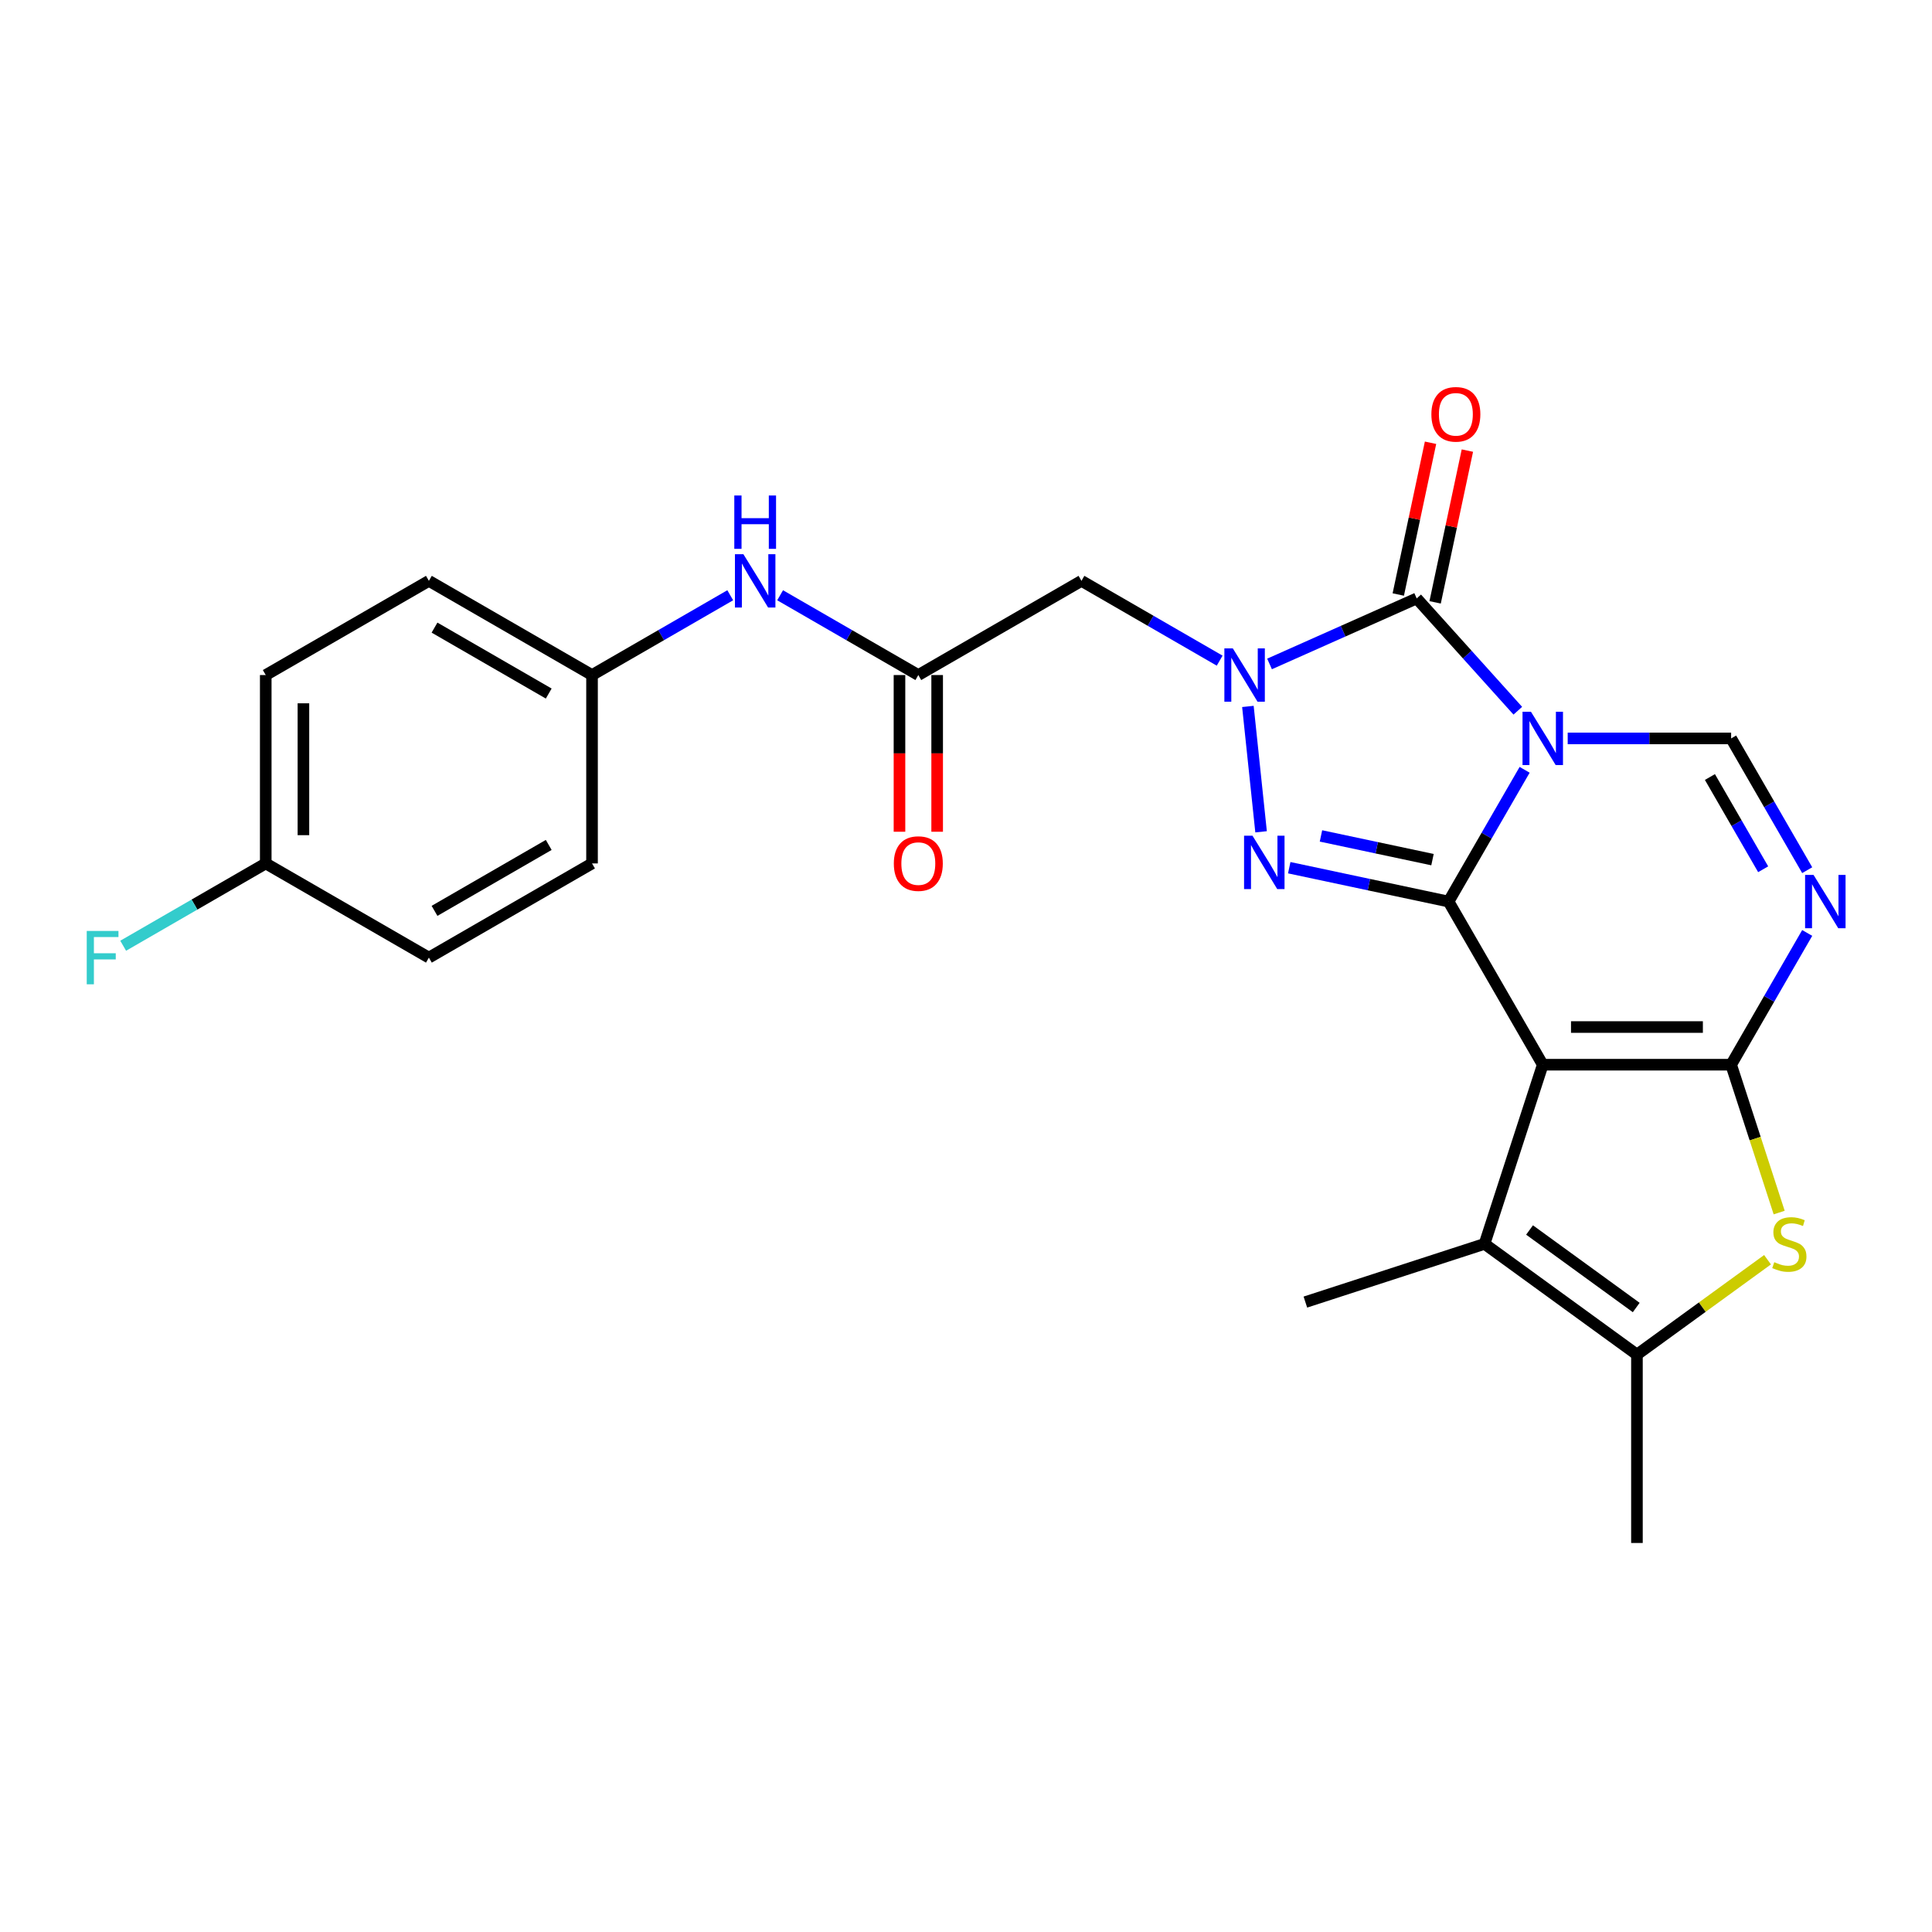 <?xml version='1.0' encoding='iso-8859-1'?>
<svg version='1.1' baseProfile='full'
              xmlns='http://www.w3.org/2000/svg'
                      xmlns:rdkit='http://www.rdkit.org/xml'
                      xmlns:xlink='http://www.w3.org/1999/xlink'
                  xml:space='preserve'
width='1000px' height='1000px' viewBox='0 0 1000 1000'>
<!-- END OF HEADER -->
<rect style='opacity:1.0;fill:#FFFFFF;stroke:none' width='1000' height='1000' x='0' y='0'> </rect>
<path class='bond-0' d='M 789.147,398.45 L 769.46,432.55' style='fill:none;fill-rule:evenodd;stroke:#0000FF;stroke-width:6px;stroke-linecap:butt;stroke-linejoin:miter;stroke-opacity:1' />
<path class='bond-0' d='M 769.46,432.55 L 749.773,466.649' style='fill:none;fill-rule:evenodd;stroke:#000000;stroke-width:6px;stroke-linecap:butt;stroke-linejoin:miter;stroke-opacity:1' />
<path class='bond-5' d='M 785.616,367.868 L 759.449,338.806' style='fill:none;fill-rule:evenodd;stroke:#0000FF;stroke-width:6px;stroke-linecap:butt;stroke-linejoin:miter;stroke-opacity:1' />
<path class='bond-5' d='M 759.449,338.806 L 733.282,309.745' style='fill:none;fill-rule:evenodd;stroke:#000000;stroke-width:6px;stroke-linecap:butt;stroke-linejoin:miter;stroke-opacity:1' />
<path class='bond-7' d='M 811.436,382.206 L 853.734,382.206' style='fill:none;fill-rule:evenodd;stroke:#0000FF;stroke-width:6px;stroke-linecap:butt;stroke-linejoin:miter;stroke-opacity:1' />
<path class='bond-7' d='M 853.734,382.206 L 896.032,382.206' style='fill:none;fill-rule:evenodd;stroke:#000000;stroke-width:6px;stroke-linecap:butt;stroke-linejoin:miter;stroke-opacity:1' />
<path class='bond-1' d='M 749.773,466.649 L 798.526,551.091' style='fill:none;fill-rule:evenodd;stroke:#000000;stroke-width:6px;stroke-linecap:butt;stroke-linejoin:miter;stroke-opacity:1' />
<path class='bond-4' d='M 749.773,466.649 L 708.54,457.884' style='fill:none;fill-rule:evenodd;stroke:#000000;stroke-width:6px;stroke-linecap:butt;stroke-linejoin:miter;stroke-opacity:1' />
<path class='bond-4' d='M 708.54,457.884 L 667.308,449.12' style='fill:none;fill-rule:evenodd;stroke:#0000FF;stroke-width:6px;stroke-linecap:butt;stroke-linejoin:miter;stroke-opacity:1' />
<path class='bond-4' d='M 741.458,444.944 L 712.595,438.809' style='fill:none;fill-rule:evenodd;stroke:#000000;stroke-width:6px;stroke-linecap:butt;stroke-linejoin:miter;stroke-opacity:1' />
<path class='bond-4' d='M 712.595,438.809 L 683.732,432.674' style='fill:none;fill-rule:evenodd;stroke:#0000FF;stroke-width:6px;stroke-linecap:butt;stroke-linejoin:miter;stroke-opacity:1' />
<path class='bond-9' d='M 798.526,551.091 L 768.395,643.825' style='fill:none;fill-rule:evenodd;stroke:#000000;stroke-width:6px;stroke-linecap:butt;stroke-linejoin:miter;stroke-opacity:1' />
<path class='bond-26' d='M 798.526,551.091 L 896.032,551.091' style='fill:none;fill-rule:evenodd;stroke:#000000;stroke-width:6px;stroke-linecap:butt;stroke-linejoin:miter;stroke-opacity:1' />
<path class='bond-26' d='M 813.152,531.59 L 881.406,531.59' style='fill:none;fill-rule:evenodd;stroke:#000000;stroke-width:6px;stroke-linecap:butt;stroke-linejoin:miter;stroke-opacity:1' />
<path class='bond-2' d='M 896.032,551.091 L 915.719,516.992' style='fill:none;fill-rule:evenodd;stroke:#000000;stroke-width:6px;stroke-linecap:butt;stroke-linejoin:miter;stroke-opacity:1' />
<path class='bond-2' d='M 915.719,516.992 L 935.407,482.893' style='fill:none;fill-rule:evenodd;stroke:#0000FF;stroke-width:6px;stroke-linecap:butt;stroke-linejoin:miter;stroke-opacity:1' />
<path class='bond-8' d='M 896.032,551.091 L 908.465,589.356' style='fill:none;fill-rule:evenodd;stroke:#000000;stroke-width:6px;stroke-linecap:butt;stroke-linejoin:miter;stroke-opacity:1' />
<path class='bond-8' d='M 908.465,589.356 L 920.898,627.62' style='fill:none;fill-rule:evenodd;stroke:#CCCC00;stroke-width:6px;stroke-linecap:butt;stroke-linejoin:miter;stroke-opacity:1' />
<path class='bond-3' d='M 657.115,343.656 L 695.199,326.701' style='fill:none;fill-rule:evenodd;stroke:#0000FF;stroke-width:6px;stroke-linecap:butt;stroke-linejoin:miter;stroke-opacity:1' />
<path class='bond-3' d='M 695.199,326.701 L 733.282,309.745' style='fill:none;fill-rule:evenodd;stroke:#000000;stroke-width:6px;stroke-linecap:butt;stroke-linejoin:miter;stroke-opacity:1' />
<path class='bond-11' d='M 631.296,341.951 L 595.529,321.301' style='fill:none;fill-rule:evenodd;stroke:#0000FF;stroke-width:6px;stroke-linecap:butt;stroke-linejoin:miter;stroke-opacity:1' />
<path class='bond-11' d='M 595.529,321.301 L 559.763,300.651' style='fill:none;fill-rule:evenodd;stroke:#000000;stroke-width:6px;stroke-linecap:butt;stroke-linejoin:miter;stroke-opacity:1' />
<path class='bond-25' d='M 645.913,365.649 L 652.733,430.54' style='fill:none;fill-rule:evenodd;stroke:#0000FF;stroke-width:6px;stroke-linecap:butt;stroke-linejoin:miter;stroke-opacity:1' />
<path class='bond-13' d='M 742.819,311.772 L 751.167,272.499' style='fill:none;fill-rule:evenodd;stroke:#000000;stroke-width:6px;stroke-linecap:butt;stroke-linejoin:miter;stroke-opacity:1' />
<path class='bond-13' d='M 751.167,272.499 L 759.515,233.226' style='fill:none;fill-rule:evenodd;stroke:#FF0000;stroke-width:6px;stroke-linecap:butt;stroke-linejoin:miter;stroke-opacity:1' />
<path class='bond-13' d='M 723.744,307.718 L 732.092,268.445' style='fill:none;fill-rule:evenodd;stroke:#000000;stroke-width:6px;stroke-linecap:butt;stroke-linejoin:miter;stroke-opacity:1' />
<path class='bond-13' d='M 732.092,268.445 L 740.44,229.172' style='fill:none;fill-rule:evenodd;stroke:#FF0000;stroke-width:6px;stroke-linecap:butt;stroke-linejoin:miter;stroke-opacity:1' />
<path class='bond-6' d='M 935.407,450.404 L 915.719,416.305' style='fill:none;fill-rule:evenodd;stroke:#0000FF;stroke-width:6px;stroke-linecap:butt;stroke-linejoin:miter;stroke-opacity:1' />
<path class='bond-6' d='M 915.719,416.305 L 896.032,382.206' style='fill:none;fill-rule:evenodd;stroke:#000000;stroke-width:6px;stroke-linecap:butt;stroke-linejoin:miter;stroke-opacity:1' />
<path class='bond-6' d='M 912.612,449.925 L 898.831,426.056' style='fill:none;fill-rule:evenodd;stroke:#0000FF;stroke-width:6px;stroke-linecap:butt;stroke-linejoin:miter;stroke-opacity:1' />
<path class='bond-6' d='M 898.831,426.056 L 885.05,402.186' style='fill:none;fill-rule:evenodd;stroke:#000000;stroke-width:6px;stroke-linecap:butt;stroke-linejoin:miter;stroke-opacity:1' />
<path class='bond-27' d='M 914.872,652.029 L 881.076,676.583' style='fill:none;fill-rule:evenodd;stroke:#CCCC00;stroke-width:6px;stroke-linecap:butt;stroke-linejoin:miter;stroke-opacity:1' />
<path class='bond-27' d='M 881.076,676.583 L 847.279,701.138' style='fill:none;fill-rule:evenodd;stroke:#000000;stroke-width:6px;stroke-linecap:butt;stroke-linejoin:miter;stroke-opacity:1' />
<path class='bond-10' d='M 768.395,643.825 L 847.279,701.138' style='fill:none;fill-rule:evenodd;stroke:#000000;stroke-width:6px;stroke-linecap:butt;stroke-linejoin:miter;stroke-opacity:1' />
<path class='bond-10' d='M 791.69,636.645 L 846.909,676.764' style='fill:none;fill-rule:evenodd;stroke:#000000;stroke-width:6px;stroke-linecap:butt;stroke-linejoin:miter;stroke-opacity:1' />
<path class='bond-18' d='M 768.395,643.825 L 675.661,673.956' style='fill:none;fill-rule:evenodd;stroke:#000000;stroke-width:6px;stroke-linecap:butt;stroke-linejoin:miter;stroke-opacity:1' />
<path class='bond-20' d='M 847.279,701.138 L 847.279,798.644' style='fill:none;fill-rule:evenodd;stroke:#000000;stroke-width:6px;stroke-linecap:butt;stroke-linejoin:miter;stroke-opacity:1' />
<path class='bond-12' d='M 559.763,300.651 L 475.32,349.404' style='fill:none;fill-rule:evenodd;stroke:#000000;stroke-width:6px;stroke-linecap:butt;stroke-linejoin:miter;stroke-opacity:1' />
<path class='bond-14' d='M 475.32,349.404 L 439.554,328.754' style='fill:none;fill-rule:evenodd;stroke:#000000;stroke-width:6px;stroke-linecap:butt;stroke-linejoin:miter;stroke-opacity:1' />
<path class='bond-14' d='M 439.554,328.754 L 403.787,308.105' style='fill:none;fill-rule:evenodd;stroke:#0000FF;stroke-width:6px;stroke-linecap:butt;stroke-linejoin:miter;stroke-opacity:1' />
<path class='bond-15' d='M 465.57,349.404 L 465.57,389.957' style='fill:none;fill-rule:evenodd;stroke:#000000;stroke-width:6px;stroke-linecap:butt;stroke-linejoin:miter;stroke-opacity:1' />
<path class='bond-15' d='M 465.57,389.957 L 465.57,430.51' style='fill:none;fill-rule:evenodd;stroke:#FF0000;stroke-width:6px;stroke-linecap:butt;stroke-linejoin:miter;stroke-opacity:1' />
<path class='bond-15' d='M 485.071,349.404 L 485.071,389.957' style='fill:none;fill-rule:evenodd;stroke:#000000;stroke-width:6px;stroke-linecap:butt;stroke-linejoin:miter;stroke-opacity:1' />
<path class='bond-15' d='M 485.071,389.957 L 485.071,430.51' style='fill:none;fill-rule:evenodd;stroke:#FF0000;stroke-width:6px;stroke-linecap:butt;stroke-linejoin:miter;stroke-opacity:1' />
<path class='bond-16' d='M 377.968,308.105 L 342.201,328.754' style='fill:none;fill-rule:evenodd;stroke:#0000FF;stroke-width:6px;stroke-linecap:butt;stroke-linejoin:miter;stroke-opacity:1' />
<path class='bond-16' d='M 342.201,328.754 L 306.435,349.404' style='fill:none;fill-rule:evenodd;stroke:#000000;stroke-width:6px;stroke-linecap:butt;stroke-linejoin:miter;stroke-opacity:1' />
<path class='bond-21' d='M 306.435,349.404 L 306.435,446.91' style='fill:none;fill-rule:evenodd;stroke:#000000;stroke-width:6px;stroke-linecap:butt;stroke-linejoin:miter;stroke-opacity:1' />
<path class='bond-22' d='M 306.435,349.404 L 221.992,300.651' style='fill:none;fill-rule:evenodd;stroke:#000000;stroke-width:6px;stroke-linecap:butt;stroke-linejoin:miter;stroke-opacity:1' />
<path class='bond-22' d='M 284.018,358.98 L 224.908,324.853' style='fill:none;fill-rule:evenodd;stroke:#000000;stroke-width:6px;stroke-linecap:butt;stroke-linejoin:miter;stroke-opacity:1' />
<path class='bond-17' d='M 137.549,446.91 L 137.549,349.404' style='fill:none;fill-rule:evenodd;stroke:#000000;stroke-width:6px;stroke-linecap:butt;stroke-linejoin:miter;stroke-opacity:1' />
<path class='bond-17' d='M 157.05,432.284 L 157.05,364.03' style='fill:none;fill-rule:evenodd;stroke:#000000;stroke-width:6px;stroke-linecap:butt;stroke-linejoin:miter;stroke-opacity:1' />
<path class='bond-19' d='M 137.549,446.91 L 100.652,468.213' style='fill:none;fill-rule:evenodd;stroke:#000000;stroke-width:6px;stroke-linecap:butt;stroke-linejoin:miter;stroke-opacity:1' />
<path class='bond-19' d='M 100.652,468.213 L 63.754,489.516' style='fill:none;fill-rule:evenodd;stroke:#33CCCC;stroke-width:6px;stroke-linecap:butt;stroke-linejoin:miter;stroke-opacity:1' />
<path class='bond-28' d='M 137.549,446.91 L 221.992,495.663' style='fill:none;fill-rule:evenodd;stroke:#000000;stroke-width:6px;stroke-linecap:butt;stroke-linejoin:miter;stroke-opacity:1' />
<path class='bond-24' d='M 306.435,446.91 L 221.992,495.663' style='fill:none;fill-rule:evenodd;stroke:#000000;stroke-width:6px;stroke-linecap:butt;stroke-linejoin:miter;stroke-opacity:1' />
<path class='bond-24' d='M 284.018,437.335 L 224.908,471.462' style='fill:none;fill-rule:evenodd;stroke:#000000;stroke-width:6px;stroke-linecap:butt;stroke-linejoin:miter;stroke-opacity:1' />
<path class='bond-23' d='M 221.992,300.651 L 137.549,349.404' style='fill:none;fill-rule:evenodd;stroke:#000000;stroke-width:6px;stroke-linecap:butt;stroke-linejoin:miter;stroke-opacity:1' />
<path  class='atom-0' d='M 792.422 368.399
L 801.471 383.025
Q 802.368 384.468, 803.811 387.081
Q 805.254 389.694, 805.332 389.85
L 805.332 368.399
L 808.998 368.399
L 808.998 396.013
L 805.215 396.013
L 795.504 380.022
Q 794.372 378.15, 793.163 376.005
Q 791.993 373.859, 791.642 373.196
L 791.642 396.013
L 788.054 396.013
L 788.054 368.399
L 792.422 368.399
' fill='#0000FF'/>
<path  class='atom-4' d='M 638.102 335.597
L 647.15 350.223
Q 648.047 351.666, 649.49 354.279
Q 650.934 356.893, 651.012 357.049
L 651.012 335.597
L 654.678 335.597
L 654.678 363.211
L 650.895 363.211
L 641.183 347.22
Q 640.052 345.348, 638.843 343.203
Q 637.673 341.058, 637.322 340.395
L 637.322 363.211
L 633.733 363.211
L 633.733 335.597
L 638.102 335.597
' fill='#0000FF'/>
<path  class='atom-5' d='M 648.294 432.569
L 657.342 447.195
Q 658.24 448.638, 659.683 451.251
Q 661.126 453.865, 661.204 454.021
L 661.204 432.569
L 664.87 432.569
L 664.87 460.183
L 661.087 460.183
L 651.375 444.192
Q 650.244 442.32, 649.035 440.175
Q 647.865 438.03, 647.514 437.367
L 647.514 460.183
L 643.926 460.183
L 643.926 432.569
L 648.294 432.569
' fill='#0000FF'/>
<path  class='atom-7' d='M 938.681 452.842
L 947.73 467.468
Q 948.627 468.911, 950.07 471.524
Q 951.513 474.137, 951.591 474.293
L 951.591 452.842
L 955.257 452.842
L 955.257 480.456
L 951.474 480.456
L 941.763 464.465
Q 940.632 462.592, 939.422 460.447
Q 938.252 458.302, 937.901 457.639
L 937.901 480.456
L 934.313 480.456
L 934.313 452.842
L 938.681 452.842
' fill='#0000FF'/>
<path  class='atom-9' d='M 918.363 653.303
Q 918.675 653.42, 919.962 653.966
Q 921.249 654.512, 922.653 654.863
Q 924.096 655.175, 925.5 655.175
Q 928.113 655.175, 929.635 653.927
Q 931.156 652.64, 931.156 650.417
Q 931.156 648.896, 930.376 647.96
Q 929.635 647.023, 928.464 646.516
Q 927.294 646.009, 925.344 645.424
Q 922.887 644.683, 921.405 643.981
Q 919.962 643.279, 918.909 641.797
Q 917.895 640.315, 917.895 637.819
Q 917.895 634.348, 920.235 632.203
Q 922.614 630.057, 927.294 630.057
Q 930.493 630.057, 934.12 631.579
L 933.223 634.582
Q 929.908 633.217, 927.411 633.217
Q 924.72 633.217, 923.238 634.348
Q 921.756 635.44, 921.795 637.351
Q 921.795 638.833, 922.536 639.73
Q 923.316 640.627, 924.408 641.134
Q 925.539 641.641, 927.411 642.226
Q 929.908 643.006, 931.39 643.786
Q 932.872 644.566, 933.925 646.165
Q 935.017 647.726, 935.017 650.417
Q 935.017 654.239, 932.443 656.306
Q 929.908 658.334, 925.656 658.334
Q 923.199 658.334, 921.327 657.788
Q 919.494 657.281, 917.31 656.384
L 918.363 653.303
' fill='#CCCC00'/>
<path  class='atom-14' d='M 740.879 214.447
Q 740.879 207.817, 744.155 204.112
Q 747.431 200.407, 753.555 200.407
Q 759.678 200.407, 762.954 204.112
Q 766.23 207.817, 766.23 214.447
Q 766.23 221.156, 762.915 224.978
Q 759.6 228.761, 753.555 228.761
Q 747.47 228.761, 744.155 224.978
Q 740.879 221.195, 740.879 214.447
M 753.555 225.641
Q 757.767 225.641, 760.029 222.833
Q 762.33 219.986, 762.33 214.447
Q 762.33 209.026, 760.029 206.296
Q 757.767 203.527, 753.555 203.527
Q 749.342 203.527, 747.041 206.257
Q 744.779 208.987, 744.779 214.447
Q 744.779 220.025, 747.041 222.833
Q 749.342 225.641, 753.555 225.641
' fill='#FF0000'/>
<path  class='atom-15' d='M 384.773 286.844
L 393.822 301.47
Q 394.719 302.913, 396.162 305.526
Q 397.605 308.14, 397.683 308.296
L 397.683 286.844
L 401.35 286.844
L 401.35 314.458
L 397.566 314.458
L 387.855 298.467
Q 386.724 296.595, 385.515 294.45
Q 384.344 292.305, 383.993 291.642
L 383.993 314.458
L 380.405 314.458
L 380.405 286.844
L 384.773 286.844
' fill='#0000FF'/>
<path  class='atom-15' d='M 380.074 256.469
L 383.818 256.469
L 383.818 268.209
L 397.937 268.209
L 397.937 256.469
L 401.681 256.469
L 401.681 284.083
L 397.937 284.083
L 397.937 271.329
L 383.818 271.329
L 383.818 284.083
L 380.074 284.083
L 380.074 256.469
' fill='#0000FF'/>
<path  class='atom-16' d='M 462.644 446.988
Q 462.644 440.358, 465.921 436.653
Q 469.197 432.947, 475.32 432.947
Q 481.443 432.947, 484.72 436.653
Q 487.996 440.358, 487.996 446.988
Q 487.996 453.697, 484.681 457.519
Q 481.365 461.302, 475.32 461.302
Q 469.236 461.302, 465.921 457.519
Q 462.644 453.736, 462.644 446.988
M 475.32 458.182
Q 479.532 458.182, 481.795 455.374
Q 484.096 452.527, 484.096 446.988
Q 484.096 441.567, 481.795 438.837
Q 479.532 436.068, 475.32 436.068
Q 471.108 436.068, 468.807 438.798
Q 466.545 441.528, 466.545 446.988
Q 466.545 452.566, 468.807 455.374
Q 471.108 458.182, 475.32 458.182
' fill='#FF0000'/>
<path  class='atom-20' d='M 44.896 481.856
L 61.316 481.856
L 61.316 485.016
L 48.602 485.016
L 48.602 493.401
L 59.912 493.401
L 59.912 496.599
L 48.602 496.599
L 48.602 509.47
L 44.896 509.47
L 44.896 481.856
' fill='#33CCCC'/>
</svg>
